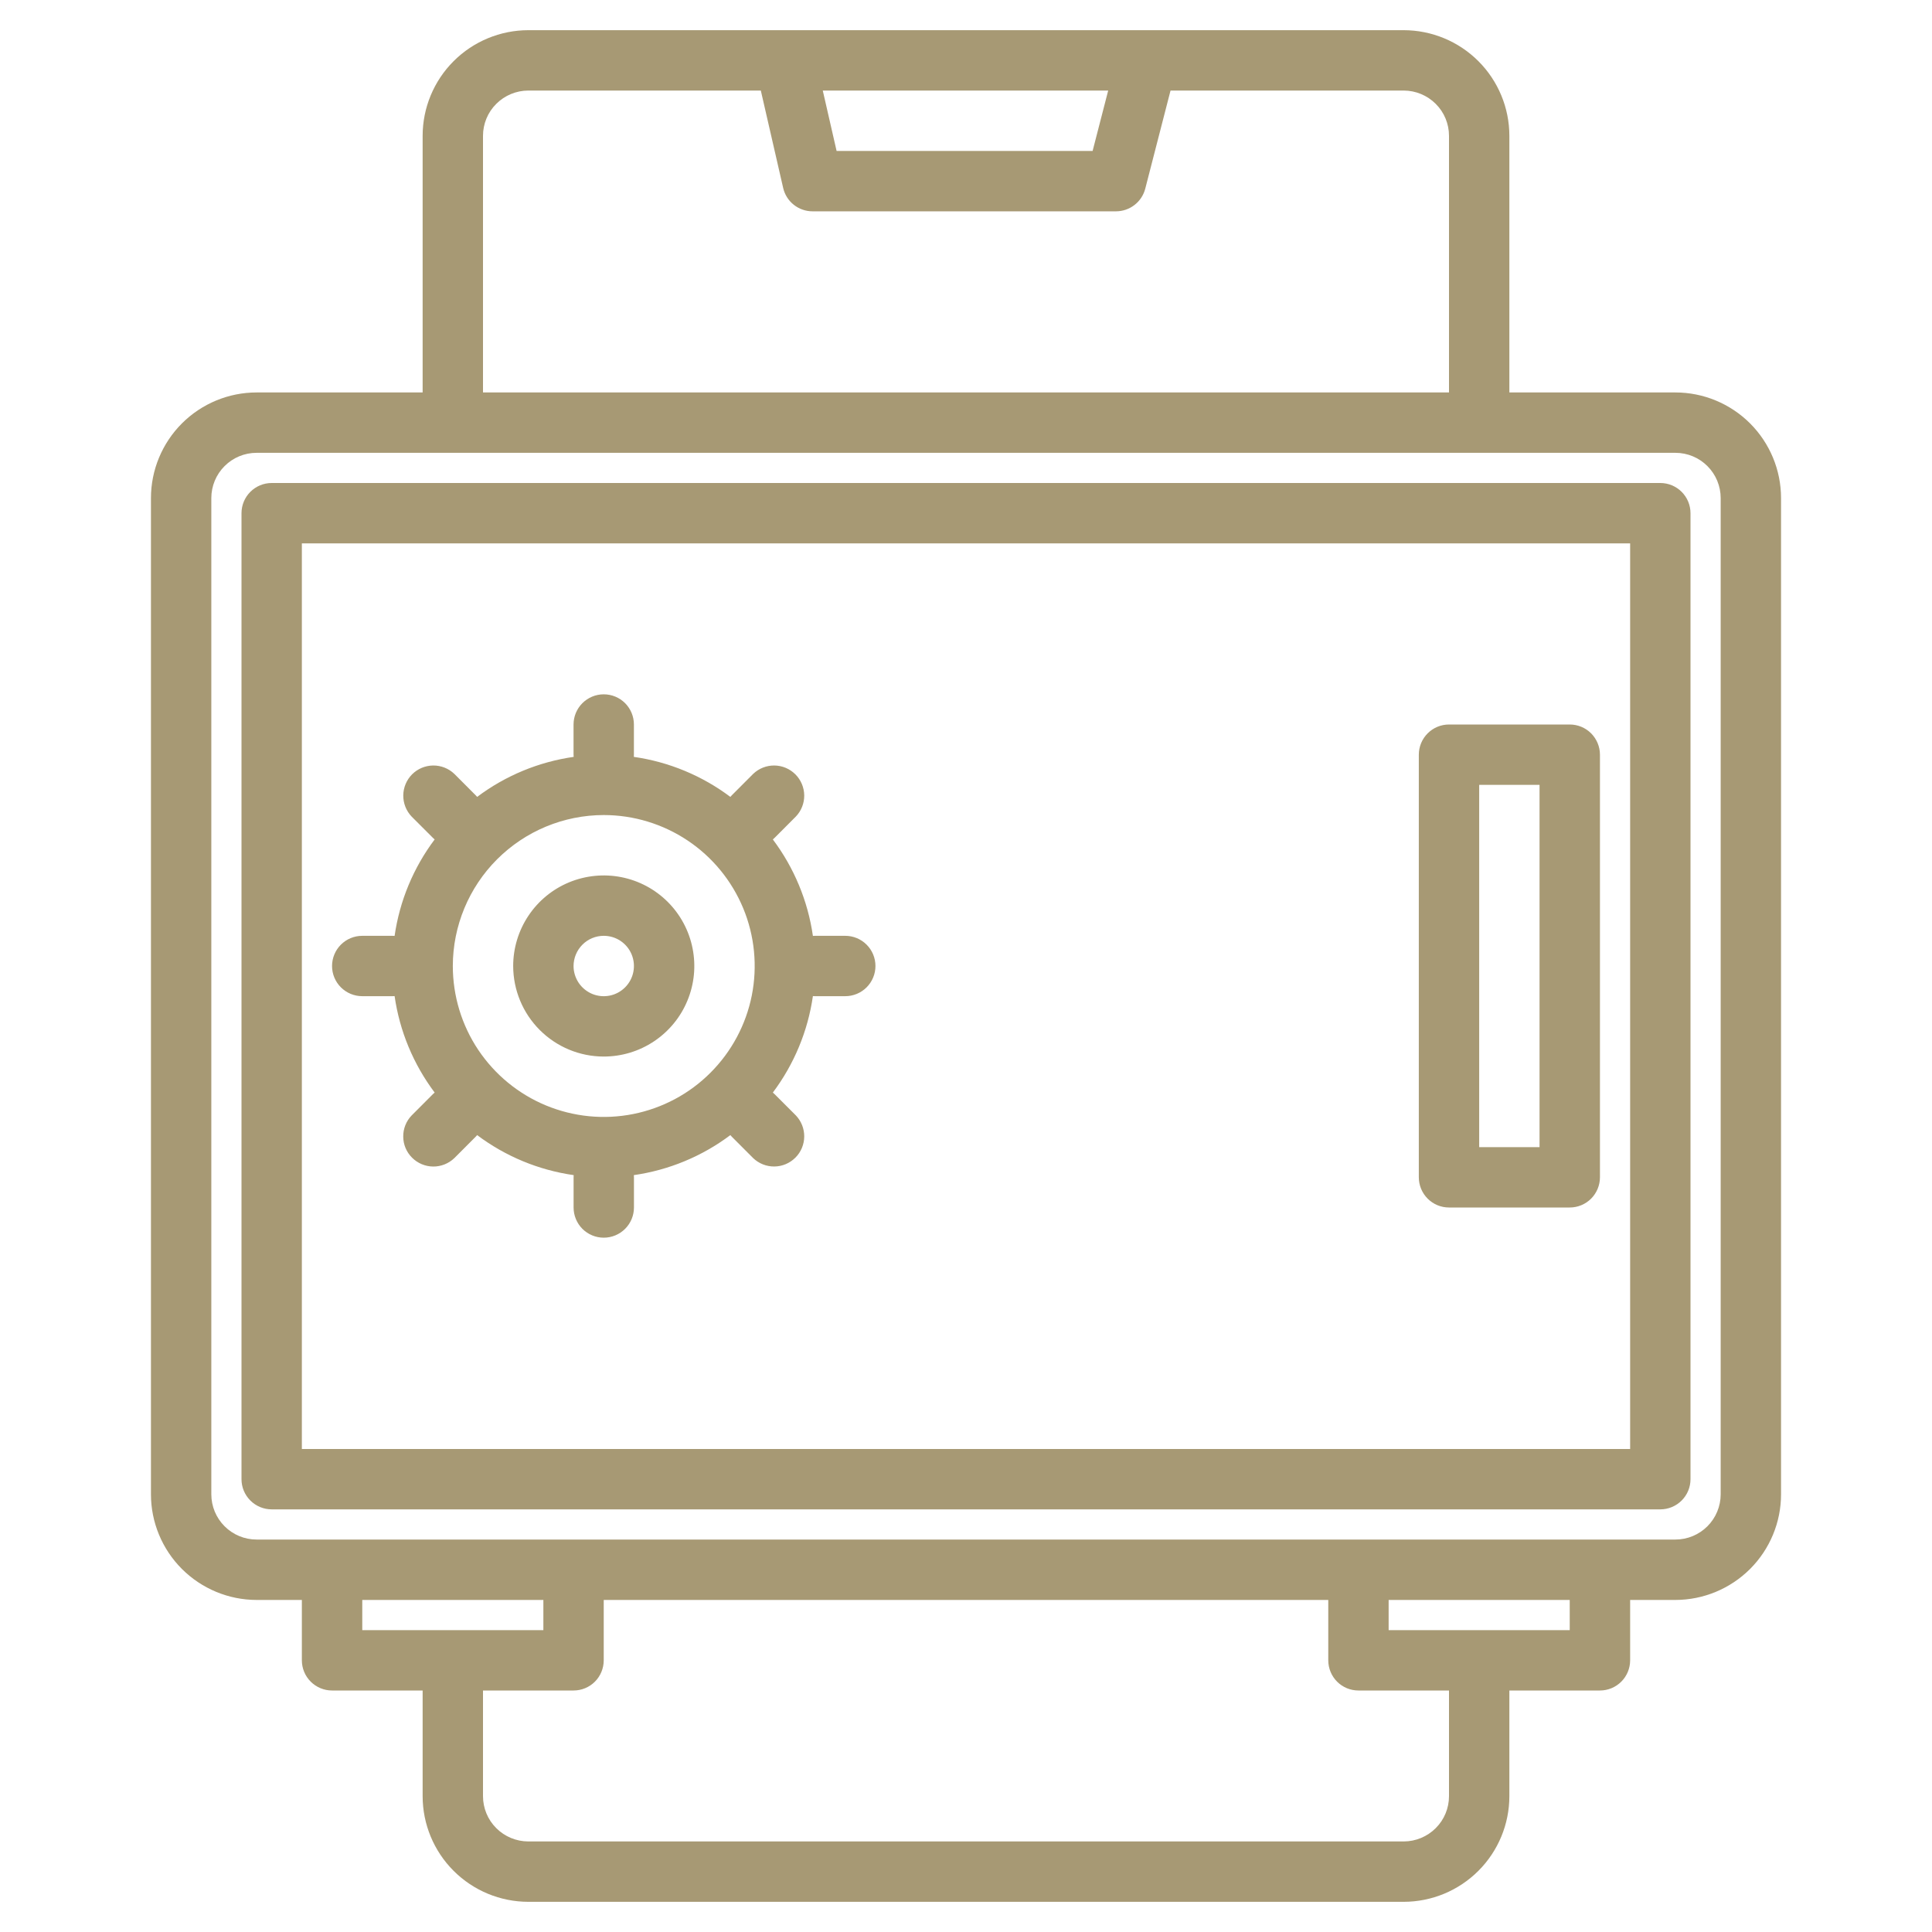 <?xml version="1.0" encoding="UTF-8"?> <svg xmlns="http://www.w3.org/2000/svg" width="45" height="45" viewBox="0 0 45 45" fill="none"> <path d="M39.023 9.141H35.156V3.164C35.156 2.512 34.896 1.886 34.435 1.425C33.973 0.963 33.348 0.704 32.695 0.703H12.305C11.652 0.704 11.027 0.963 10.565 1.425C10.104 1.886 9.844 2.512 9.844 3.164V9.141H5.977C5.324 9.141 4.699 9.401 4.237 9.862C3.776 10.324 3.516 10.949 3.516 11.602V34.805C3.516 35.457 3.776 36.083 4.237 36.544C4.699 37.005 5.324 37.265 5.977 37.266H7.031V38.672C7.031 38.858 7.105 39.037 7.237 39.169C7.369 39.301 7.548 39.375 7.734 39.375H9.844V41.836C9.844 42.488 10.104 43.114 10.565 43.575C11.027 44.037 11.652 44.296 12.305 44.297H32.695C33.348 44.296 33.973 44.037 34.435 43.575C34.896 43.114 35.156 42.488 35.156 41.836V39.375H37.266C37.452 39.375 37.631 39.301 37.763 39.169C37.895 39.037 37.969 38.858 37.969 38.672V37.266H39.023C39.676 37.265 40.301 37.005 40.763 36.544C41.224 36.083 41.484 35.457 41.484 34.805V11.602C41.484 10.949 41.224 10.324 40.763 9.862C40.301 9.401 39.676 9.141 39.023 9.141V9.141ZM25.812 2.109L25.449 3.516H19.486L19.164 2.109H25.812ZM11.25 3.164C11.25 2.884 11.361 2.616 11.559 2.419C11.757 2.221 12.025 2.11 12.305 2.109H17.721L18.241 4.376C18.276 4.531 18.363 4.67 18.488 4.769C18.612 4.868 18.766 4.922 18.925 4.922H25.994C26.15 4.922 26.301 4.87 26.424 4.775C26.548 4.679 26.636 4.546 26.675 4.395L27.264 2.109H32.695C32.975 2.11 33.243 2.221 33.441 2.419C33.639 2.616 33.75 2.884 33.75 3.164V9.141H11.25V3.164ZM8.438 37.969V37.266H12.656V37.969H8.438ZM33.75 41.836C33.75 42.116 33.639 42.384 33.441 42.581C33.243 42.779 32.975 42.89 32.695 42.891H12.305C12.025 42.89 11.757 42.779 11.559 42.581C11.361 42.384 11.25 42.116 11.25 41.836V39.375H13.359C13.546 39.375 13.725 39.301 13.857 39.169C13.988 39.037 14.062 38.858 14.062 38.672V37.266H30.938V38.672C30.938 38.858 31.012 39.037 31.143 39.169C31.275 39.301 31.454 39.375 31.641 39.375H33.75V41.836ZM36.562 37.969H32.344V37.266H36.562V37.969ZM40.078 34.805C40.078 35.084 39.967 35.352 39.769 35.55C39.571 35.748 39.303 35.859 39.023 35.859H5.977C5.697 35.859 5.429 35.748 5.231 35.55C5.033 35.352 4.922 35.084 4.922 34.805V11.602C4.922 11.322 5.033 11.054 5.231 10.856C5.429 10.658 5.697 10.547 5.977 10.547H39.023C39.303 10.547 39.571 10.658 39.769 10.856C39.967 11.054 40.078 11.322 40.078 11.602V34.805Z" fill="#A79974"></path> <path d="M38.672 11.25H6.328C6.142 11.25 5.963 11.324 5.831 11.456C5.699 11.588 5.625 11.767 5.625 11.953V34.453C5.625 34.64 5.699 34.818 5.831 34.95C5.963 35.082 6.142 35.156 6.328 35.156H38.672C38.858 35.156 39.037 35.082 39.169 34.95C39.301 34.818 39.375 34.64 39.375 34.453V11.953C39.375 11.767 39.301 11.588 39.169 11.456C39.037 11.324 38.858 11.25 38.672 11.25ZM37.969 33.75H7.031V12.656H37.969V33.75Z" fill="#A79974"></path> <path d="M8.438 23.203H9.141C9.158 23.203 9.175 23.202 9.191 23.201C9.308 24.016 9.629 24.789 10.124 25.448C10.111 25.459 10.097 25.471 10.085 25.483L9.588 25.981C9.46 26.113 9.39 26.291 9.392 26.475C9.393 26.659 9.467 26.835 9.598 26.965C9.728 27.095 9.904 27.169 10.088 27.171C10.272 27.173 10.449 27.102 10.582 26.975L11.079 26.477C11.092 26.465 11.103 26.452 11.114 26.439C11.773 26.934 12.546 27.254 13.362 27.371C13.361 27.388 13.36 27.405 13.36 27.422V28.125C13.36 28.311 13.434 28.49 13.565 28.622C13.697 28.754 13.876 28.828 14.063 28.828C14.249 28.828 14.428 28.754 14.56 28.622C14.692 28.49 14.766 28.311 14.766 28.125V27.422C14.766 27.405 14.764 27.388 14.763 27.371C15.579 27.254 16.352 26.934 17.011 26.439C17.022 26.452 17.033 26.465 17.046 26.477L17.543 26.975C17.676 27.102 17.853 27.172 18.037 27.17C18.221 27.168 18.396 27.094 18.526 26.964C18.657 26.834 18.73 26.658 18.732 26.474C18.734 26.291 18.664 26.113 18.537 25.98L18.04 25.483C18.027 25.471 18.014 25.459 18.001 25.448C18.496 24.789 18.817 24.016 18.934 23.201C18.95 23.202 18.967 23.203 18.984 23.203H19.688C19.874 23.203 20.053 23.129 20.185 22.997C20.317 22.865 20.391 22.686 20.391 22.5C20.391 22.313 20.317 22.135 20.185 22.003C20.053 21.871 19.874 21.797 19.688 21.797H18.984C18.967 21.797 18.95 21.798 18.934 21.799C18.817 20.984 18.496 20.211 18.001 19.552C18.014 19.541 18.028 19.529 18.04 19.517L18.537 19.019C18.664 18.887 18.734 18.709 18.732 18.526C18.73 18.342 18.656 18.166 18.526 18.036C18.396 17.906 18.221 17.832 18.037 17.83C17.853 17.828 17.676 17.898 17.543 18.025L17.046 18.523C17.033 18.535 17.022 18.548 17.011 18.561C16.352 18.066 15.579 17.746 14.763 17.629C14.764 17.612 14.765 17.595 14.765 17.578V16.875C14.765 16.689 14.691 16.51 14.56 16.378C14.428 16.246 14.249 16.172 14.062 16.172C13.876 16.172 13.697 16.246 13.565 16.378C13.433 16.51 13.359 16.689 13.359 16.875V17.578C13.359 17.595 13.361 17.612 13.362 17.629C12.546 17.746 11.773 18.066 11.114 18.561C11.103 18.548 11.092 18.535 11.079 18.523L10.582 18.025C10.449 17.898 10.272 17.828 10.088 17.83C9.904 17.832 9.728 17.906 9.598 18.036C9.469 18.166 9.395 18.342 9.393 18.526C9.391 18.709 9.461 18.887 9.588 19.02L10.085 19.517C10.098 19.529 10.111 19.541 10.124 19.552C9.629 20.211 9.308 20.984 9.191 21.799C9.175 21.798 9.158 21.797 9.141 21.797H8.438C8.251 21.797 8.072 21.871 7.94 22.003C7.808 22.135 7.734 22.314 7.734 22.5C7.734 22.687 7.808 22.865 7.94 22.997C8.072 23.129 8.251 23.203 8.438 23.203V23.203ZM14.062 18.984C14.758 18.984 15.438 19.191 16.016 19.577C16.594 19.963 17.044 20.512 17.311 21.155C17.577 21.797 17.646 22.504 17.511 23.186C17.375 23.868 17.04 24.494 16.548 24.986C16.057 25.478 15.43 25.812 14.748 25.948C14.066 26.084 13.36 26.014 12.717 25.748C12.075 25.482 11.526 25.031 11.139 24.453C10.753 23.875 10.547 23.195 10.547 22.5C10.548 21.568 10.919 20.674 11.578 20.015C12.237 19.356 13.13 18.985 14.062 18.984V18.984Z" fill="#A79974"></path> <path d="M14.062 24.609C14.48 24.609 14.887 24.486 15.234 24.254C15.581 24.022 15.852 23.693 16.011 23.307C16.171 22.922 16.213 22.498 16.131 22.088C16.05 21.679 15.849 21.303 15.554 21.008C15.259 20.713 14.883 20.512 14.474 20.431C14.065 20.35 13.641 20.392 13.255 20.551C12.87 20.711 12.54 20.981 12.309 21.328C12.077 21.675 11.953 22.083 11.953 22.5C11.954 23.059 12.176 23.595 12.572 23.991C12.967 24.386 13.503 24.609 14.062 24.609ZM14.062 21.797C14.202 21.797 14.338 21.838 14.453 21.915C14.569 21.993 14.659 22.102 14.712 22.231C14.765 22.359 14.779 22.501 14.752 22.637C14.725 22.774 14.658 22.899 14.56 22.997C14.461 23.096 14.336 23.163 14.2 23.19C14.063 23.217 13.922 23.203 13.793 23.15C13.665 23.096 13.555 23.006 13.478 22.891C13.401 22.775 13.359 22.639 13.359 22.5C13.36 22.314 13.434 22.135 13.566 22.003C13.697 21.871 13.876 21.797 14.062 21.797V21.797Z" fill="#A79974"></path> <path d="M33.75 28.125H36.562C36.749 28.125 36.928 28.051 37.06 27.919C37.191 27.787 37.266 27.608 37.266 27.422V17.578C37.266 17.392 37.191 17.213 37.06 17.081C36.928 16.949 36.749 16.875 36.562 16.875H33.75C33.563 16.875 33.385 16.949 33.253 17.081C33.121 17.213 33.047 17.392 33.047 17.578V27.422C33.047 27.608 33.121 27.787 33.253 27.919C33.385 28.051 33.563 28.125 33.75 28.125ZM34.453 18.281H35.859V26.719H34.453V18.281Z" fill="#A79974"></path> </svg> 